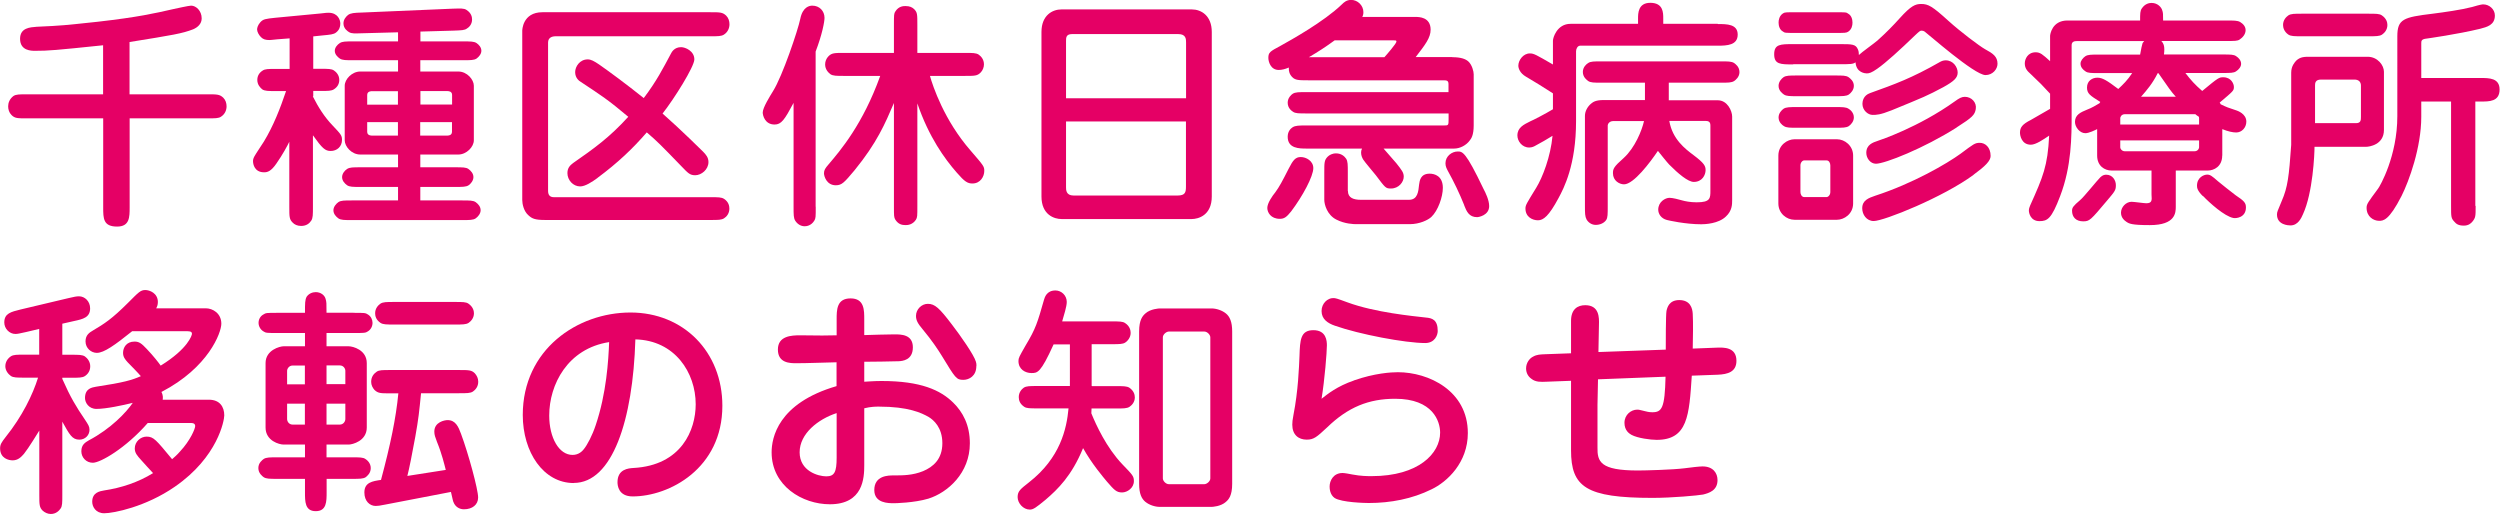 <?xml version="1.0" encoding="UTF-8"?><svg id="_レイヤー_2" xmlns="http://www.w3.org/2000/svg" viewBox="0 0 239.11 49.17"><defs><style>.cls-1{fill:#e50065;}</style></defs><g id="_レイヤー_1-2"><path class="cls-1" d="M12.4,9.02h7.43c.94,0,1.17,0,1.52.32.23.23.32.53.32.83,0,.34-.14.74-.53.99-.23.16-.55.16-1.31.16h-7.43v8.51c0,.94,0,1.84-1.2,1.84-1.33,0-1.33-.78-1.33-1.84v-8.51H2.62c-.97,0-1.2,0-1.52-.32-.23-.23-.32-.53-.32-.83,0-.34.14-.71.51-.99.25-.16.57-.16,1.33-.16h7.24v-4.69c-4.62.48-5.22.53-6.51.53-.35,0-1.43,0-1.43-1.15,0-1.06.97-1.1,1.59-1.15,2.46-.11,2.64-.14,5.84-.48,3.86-.44,5.47-.81,7.18-1.2.32-.07,1.54-.34,1.75-.34.46,0,1.01.48,1.01,1.22,0,.51-.37.85-.81,1.04-1.06.41-1.93.55-6.09,1.22v5.01Z"/><path class="cls-1" d="M29.92,9.22c.51,1.01,1.1,1.96,1.89,2.78.81.85.9.97.9,1.38,0,.64-.48,1.06-1.08,1.06-.53,0-.81-.25-1.7-1.5v6.83c0,.76,0,1.08-.16,1.33-.18.28-.48.51-.97.51-.37,0-.64-.14-.81-.32-.32-.32-.32-.55-.32-1.52v-6.21c-.14.3-.64,1.24-1.24,2.09-.51.74-.85.83-1.17.83-.92,0-1.06-.78-1.06-1.06,0-.09,0-.23.14-.48.11-.21.76-1.17.9-1.4.92-1.52,1.56-3.17,2.12-4.83h-.94c-.76,0-1.08,0-1.33-.16-.18-.14-.48-.44-.48-.9,0-.39.18-.69.51-.9.23-.16.55-.16,1.31-.16h1.27v-2.92l-1.17.09c-.55.05-.62.07-.74.07-.41,0-.62-.07-.83-.28-.21-.21-.37-.51-.37-.74,0-.14.07-.41.3-.67.28-.32.51-.34,1.43-.44l4.32-.41c.58-.07.64-.07.78-.07.9,0,1.13.69,1.13,1.04,0,.3-.09.6-.41.85-.23.18-.55.21-1.31.28l-.87.09v3.1h.67c.76,0,1.08,0,1.31.16.21.14.51.44.51.9,0,.39-.18.69-.51.9-.25.16-.55.16-1.31.16h-.67v.51ZM40.2,3.96h4.05c.78,0,1.08,0,1.33.16.23.16.46.41.46.74,0,.3-.23.57-.46.74-.25.16-.55.16-1.33.16h-4.05v1.08h3.63c.85,0,1.49.78,1.49,1.36v5.22c0,.62-.69,1.36-1.49,1.36h-3.63v1.22h3.29c.76,0,1.08,0,1.31.16.25.18.48.44.48.78,0,.32-.23.62-.46.78-.25.16-.58.16-1.33.16h-3.29v1.29h3.96c.78,0,1.08,0,1.33.16.25.18.48.44.48.78,0,.32-.25.62-.48.78-.25.16-.58.16-1.33.16h-10.46c-.78,0-1.08,0-1.33-.16-.25-.18-.48-.44-.48-.78,0-.32.25-.62.48-.78.25-.16.55-.16,1.33-.16h4.37v-1.29h-3.56c-.76,0-1.06,0-1.31-.16-.25-.18-.48-.44-.48-.78,0-.32.23-.62.48-.78.25-.16.55-.16,1.31-.16h3.56v-1.22h-3.61c-.85,0-1.49-.78-1.49-1.36v-5.22c0-.62.69-1.36,1.49-1.36h3.61v-1.08h-4.26c-.76,0-1.06,0-1.31-.16-.23-.16-.48-.41-.48-.74,0-.3.23-.58.48-.74.25-.16.55-.16,1.31-.16h4.26v-.87l-3.38.09c-.76.02-1.06.05-1.31-.11-.11-.07-.53-.32-.53-.83,0-.37.23-.64.44-.81.25-.18.58-.21,1.33-.23l8.67-.37c.74-.02,1.08-.05,1.33.12.46.3.53.67.53.92,0,.48-.32.76-.48.85-.23.18-.53.18-1.29.21l-3.17.09v.94ZM38.06,8.72h-2.46c-.11,0-.48,0-.48.37v.92h2.94v-1.29ZM38.06,11.68h-2.94v.92c0,.37.37.37.48.37h2.46v-1.29ZM40.2,10h3.04v-.92c0-.37-.37-.37-.48-.37h-2.55v1.29ZM40.2,12.97h2.55c.11,0,.48,0,.48-.37v-.92h-3.04v1.29Z"/><path class="cls-1" d="M53.13,3.47c-.32,0-.71.12-.71.6v14.19c0,.37.16.6.55.6h14.97c.76,0,1.06,0,1.31.16.46.3.51.71.51.94,0,.44-.25.76-.51.92-.25.16-.55.16-1.31.16h-15.8c-.99,0-1.26-.14-1.59-.44-.46-.39-.6-1.1-.6-1.47V2.94s0-1.77,1.93-1.77h16.05c.94,0,1.17,0,1.52.32.23.23.32.53.32.83,0,.34-.14.74-.53.99-.25.16-.57.16-1.31.16h-14.81ZM57.15,17.02c-.51.37-1.17.81-1.66.81-.67,0-1.22-.6-1.22-1.27,0-.53.28-.76.55-.97,1.98-1.38,3.45-2.42,5.27-4.42-1.93-1.63-2.6-2.05-4.53-3.33-.16-.09-.55-.37-.55-.94,0-.53.44-1.22,1.2-1.22.32,0,.6.16,1.08.48.92.64,2.58,1.86,4.28,3.22,1.22-1.61,1.84-2.83,2.6-4.25.07-.14.32-.62.97-.62.41,0,1.27.37,1.27,1.17,0,.69-1.93,3.77-3.04,5.18,1.73,1.52,3.82,3.59,3.86,3.63.3.3.53.58.53,1.01,0,.71-.67,1.26-1.27,1.26-.51,0-.69-.21-1.29-.83-2.07-2.14-2.3-2.37-3.34-3.27-1.33,1.54-2.78,2.92-4.71,4.35Z"/><path class="cls-1" d="M78.02,19.78c0,.99,0,1.1-.14,1.33-.3.48-.74.53-.92.53-.39,0-.71-.23-.9-.53-.16-.25-.16-.58-.16-1.33v-9.94c-.87,1.63-1.17,2.07-1.82,2.07-.92,0-1.13-.87-1.13-1.15,0-.46.69-1.56.99-2.05.9-1.43,2.39-5.86,2.6-6.9.23-1.17.9-1.27,1.15-1.27.69,0,1.17.51,1.17,1.17,0,.37-.23,1.61-.85,3.22v14.83ZM88.94,7.25c.28.99,1.36,4.25,3.89,7.15,1.27,1.47,1.31,1.52,1.31,1.95,0,.53-.37,1.2-1.13,1.2-.46,0-.74-.16-1.5-1.04-1.15-1.31-2.67-3.4-3.77-6.62v9.8c0,.99,0,1.1-.14,1.33-.32.48-.78.51-.99.51-.37,0-.69-.09-.97-.51-.14-.23-.14-.34-.14-1.33v-9.84c-.85,1.98-1.61,3.79-3.77,6.44-.97,1.15-1.2,1.43-1.79,1.43-.87,0-1.13-.85-1.13-1.15s.12-.48.44-.85c1.13-1.33,3.27-3.82,4.94-8.46h-3.43c-.76,0-1.08,0-1.33-.16-.21-.16-.51-.46-.51-.94,0-.28.11-.57.32-.78.32-.32.58-.32,1.52-.32h4.74v-2.64c0-1.01,0-1.13.14-1.33.32-.51.78-.51.97-.51.41,0,.64.12.83.3.3.32.3.46.3,1.54v2.64h4.53c.76,0,1.08,0,1.33.16.23.16.51.46.51.94,0,.28-.12.58-.32.78-.32.32-.55.32-1.52.32h-3.33Z"/><path class="cls-1" d="M115.9,18.79c0,1.82-1.31,2.16-1.91,2.16h-12.47c-.67,0-1.91-.39-1.91-2.16V3.06c0-1.61,1.06-2.16,1.91-2.16h12.47c.9,0,1.91.6,1.91,2.16v15.73ZM113.44,9.41v-5.34c0-.32,0-.81-.74-.81h-10.17c-.57,0-.57.35-.57.67v5.47h11.48ZM101.96,11.62v6.3c0,.23,0,.78.71.78h9.96c.74,0,.8-.32.8-.87v-6.21h-11.48Z"/><path class="cls-1" d="M121.97,18.4c.39-.53.67-1.06,1.29-2.28.41-.8.64-1.1,1.15-1.1s1.2.37,1.2,1.06c0,.78-1.01,2.67-2.12,4.14-.44.55-.67.71-1.08.71-.87,0-1.2-.62-1.2-1.04,0-.46.48-1.15.76-1.49ZM138.9,5.47c.85,0,1.27.18,1.52.39.37.32.53.97.53,1.24v4.9c0,.92-.23,1.26-.39,1.45-.32.44-.92.76-1.47.76h-6.76c.41.46.83.94,1.22,1.4.53.67.71.9.71,1.29,0,.51-.48,1.13-1.22,1.13-.51,0-.53-.05-1.45-1.27-.18-.23-1.06-1.26-1.2-1.49-.09-.14-.21-.39-.21-.67,0-.14.02-.25.09-.39h-5.29c-.71,0-1.82,0-1.82-1.13,0-.51.28-.78.46-.9.28-.18.62-.18,1.36-.18h13.11c.44,0,.46,0,.46-.6v-.55h-13.57c-.76,0-1.08,0-1.31-.16-.14-.09-.51-.35-.51-.87,0-.46.34-.76.48-.85.25-.16.57-.16,1.33-.16h13.57v-.76c0-.32-.14-.37-.46-.37h-12.97c-.99,0-1.33,0-1.66-.48-.21-.32-.18-.58-.18-.74-.39.16-.67.23-.97.23-.78,0-.99-.81-.99-1.15,0-.53.16-.62,1.15-1.15,1.04-.58,4.14-2.3,5.87-3.96.21-.21.46-.44.9-.44.62,0,1.17.53,1.17,1.17,0,.23-.05.35-.11.46h5.11c.3,0,1.43,0,1.43,1.22,0,.78-.53,1.45-1.43,2.62h3.5ZM132.41,5.47c.21-.23,1.15-1.31,1.15-1.49,0-.12-.05-.12-.3-.12h-5.61c-.85.62-1.56,1.08-2.46,1.61h7.22ZM128.92,18.26c0,.67.55.85,1.24.85h4.6c.83,0,.9-.78.97-1.47.05-.34.12-1.03,1.01-1.03.46,0,1.26.21,1.26,1.36,0,.85-.46,2.18-1.1,2.78-.32.3-1.13.69-2.07.69h-5.11c-.23,0-1.1-.02-1.91-.44-.87-.44-1.15-1.43-1.15-1.89v-2.62c0-.94,0-1.17.32-1.5.16-.16.44-.32.8-.32.51,0,.81.28.97.51.16.25.16.58.16,1.31v1.77ZM140.05,19.64c-.46-1.15-.99-2.25-1.59-3.33-.09-.18-.21-.39-.21-.69,0-.69.62-1.13,1.17-1.13.46,0,.76,0,2.46,3.56.21.39.55,1.1.55,1.66,0,.9-1.03,1.06-1.15,1.06-.78,0-1.01-.55-1.24-1.13Z"/><path class="cls-1" d="M164.31,2.3c.85,0,1.89,0,1.89,1.01s-1.01,1.06-1.89,1.06h-13.18c-.23,0-.39.28-.39.53v6.69c0,4.19-1.17,6.42-1.68,7.36-.92,1.72-1.45,2.12-1.96,2.12s-1.2-.3-1.2-1.13c0-.32.11-.48,1.03-1.98.6-.97,1.38-2.99,1.56-4.97-.6.37-1.03.62-1.63.94-.12.07-.32.18-.6.18-.69,0-1.13-.62-1.13-1.15,0-.76.6-1.04,1.24-1.36.23-.09,1.4-.69,2.16-1.15v-1.52c-.85-.55-1.89-1.2-2.6-1.61-.55-.32-.71-.78-.71-1.04,0-.51.46-1.17,1.1-1.17.39,0,.58.12,2.21,1.06v-2.28c0-.28.39-1.61,1.68-1.61h6.46v-.51c0-.48,0-1.5,1.17-1.5,1.24,0,1.24.94,1.24,1.5v.51h5.2ZM159.6,9.59h4.69c.94,0,1.38,1.04,1.38,1.56v8c0,.39,0,1.01-.6,1.56-.71.69-2,.74-2.35.74-1.52,0-3.15-.37-3.29-.41-.55-.14-.83-.58-.83-.99,0-.74.67-1.13,1.08-1.13.3,0,.92.16,1.22.25.25.07.74.18,1.38.18,1.31,0,1.31-.39,1.31-1.13v-6.21c0-.16-.02-.44-.41-.44h-3.52c.3,1.75,1.52,2.67,2.32,3.27,1.01.76,1.15,1.03,1.15,1.43,0,.46-.32,1.13-1.13,1.13-.55,0-1.5-.8-2.35-1.66-.18-.18-.94-1.13-1.08-1.31-.74,1.1-2.32,3.2-3.24,3.2-.44,0-1.06-.34-1.06-1.06,0-.41.05-.6,1.04-1.47,1.06-.97,1.73-2.62,1.93-3.52h-2.94c-.39,0-.53.3-.53.41v7.68c0,.83,0,1.13-.14,1.36-.21.32-.62.48-1.01.48-.37,0-.69-.21-.87-.51-.16-.3-.16-.6-.16-1.33v-8.58c0-.44.23-.87.58-1.17.21-.18.48-.35,1.2-.35h3.96v-1.66h-4.12c-.76,0-1.06,0-1.31-.16-.11-.09-.51-.35-.51-.87,0-.46.35-.76.51-.85.23-.16.55-.16,1.31-.16h11.34c.74,0,1.06,0,1.31.16.12.09.51.35.51.87,0,.46-.37.76-.51.85-.25.16-.57.16-1.31.16h-4.94v1.66Z"/><path class="cls-1" d="M171.51,6.16c-1.22,0-1.82,0-1.82-.97s.6-.97,1.82-.97h4.46c1.17,0,1.52,0,1.73.51.07.16.09.32.09.53.25-.25,1.54-1.17,1.77-1.38.83-.74,1.54-1.47,2.14-2.14,1.08-1.2,1.5-1.36,2.05-1.36.67,0,1.06.21,2.6,1.61,1.17,1.06,2.97,2.41,3.5,2.71.76.41,1.2.71,1.2,1.4,0,.51-.46,1.08-1.15,1.08-1.06,0-5.57-4-5.82-4.16-.07-.05-.18-.09-.28-.09-.16,0-.21.05-.67.48-1.38,1.33-2.74,2.58-3.59,3.17-.53.37-.76.44-.99.44-.14,0-1.01-.05-1.08-1.06-.25.18-.48.18-1.5.18h-4.46ZM175.7,13.32c.74,0,1.54.62,1.54,1.56v4.58c0,1.01-.87,1.56-1.54,1.56h-4.07c-.74,0-1.54-.6-1.54-1.56v-4.58c0-1.01.87-1.56,1.54-1.56h4.07ZM175.37,1.17c1.2,0,1.22,0,1.4.14.3.16.41.53.41.85,0,.28-.07.64-.41.87-.21.12-.23.12-1.4.12h-3.45c-1.2,0-1.22,0-1.4-.14-.3-.16-.41-.53-.41-.85,0-.25.07-.64.41-.87.18-.12.21-.12,1.4-.12h3.45ZM175.49,7.22c.76,0,1.06,0,1.31.16.16.12.51.37.51.83,0,.39-.28.69-.48.83-.25.16-.57.16-1.33.16h-3.57c-.76,0-1.06,0-1.31-.16-.16-.12-.51-.37-.51-.83,0-.39.28-.69.48-.83.25-.16.58-.16,1.33-.16h3.57ZM175.49,10.24c.76,0,1.06,0,1.31.16.16.09.51.37.51.83,0,.39-.28.69-.48.83-.25.16-.57.16-1.33.16h-3.57c-.76,0-1.06,0-1.31-.16-.16-.09-.51-.37-.51-.83,0-.39.28-.69.48-.83.25-.16.58-.16,1.33-.16h3.57ZM172.57,15.34c-.18,0-.37.21-.37.48v2.55c0,.21.12.48.37.48h2.12c.18,0,.37-.21.37-.48v-2.55c0-.21-.11-.48-.37-.48h-2.12ZM188.76,16.72c-2.9,2.14-8.58,4.42-9.55,4.42-.69,0-1.1-.62-1.1-1.22,0-.78.64-.99,1.24-1.2,3.61-1.17,6.88-3.08,8.17-4.02,1.24-.92,1.36-1.04,1.84-1.04s1.03.39,1.03,1.26c0,.46-.51.97-1.63,1.79ZM178.13,9.94c0-.23.07-.81.74-1.04,2.37-.85,3.98-1.43,6.67-2.97.12-.07.32-.16.55-.16.74,0,1.15.67,1.15,1.17s-.35.83-1.38,1.4c-1.56.83-1.79.92-4.94,2.21-1.1.44-1.47.44-1.82.44-.44,0-.97-.44-.97-1.06ZM187.15,12.19c-3.15,2-6.88,3.47-7.73,3.47-.53,0-.92-.53-.92-1.04,0-.78.62-.99,1.1-1.15.21-.07,3.89-1.29,7.36-3.77.44-.32.67-.44.97-.44.62,0,1.15.53,1.04,1.17-.09.55-.32.8-1.82,1.75Z"/><path class="cls-1" d="M212.54,14.88c0,1.04-.78,1.43-1.38,1.43h-3.06v3.45c0,.58-.02,1.77-2.48,1.77-1.77,0-1.98-.14-2.25-.32-.21-.14-.51-.41-.51-.87,0-.53.48-1.04,1.01-1.04.23,0,1.2.14,1.4.14.57,0,.55-.28.51-.83v-2.3h-3.82c-.67,0-1.38-.44-1.38-1.43v-2.53c-.18.09-.78.39-1.13.39-.53,0-.99-.58-.99-1.08,0-.69.55-.92,1.15-1.17.44-.16.9-.44,1.2-.62.02-.05.05-.07.07-.12-.99-.62-1.27-.8-1.27-1.38,0-.64.51-.94.99-.94s.9.25,2,1.08c.44-.41.9-.85,1.33-1.52h-3.15c-.78,0-1.08,0-1.31-.16-.25-.16-.48-.41-.48-.74,0-.28.23-.55.46-.71.25-.16.55-.16,1.33-.16h3.91c.12-.64.16-.85.23-1.08.05-.07.09-.14.16-.21h-6.46c-.21,0-.48.05-.48.39v6.6c0,2.12,0,4.97-1.1,7.84-.83,2.19-1.22,2.39-1.98,2.39-.85,0-1.01-.78-1.01-1.01,0-.14.05-.34.12-.48,1.24-2.76,1.68-3.79,1.82-6.69-.55.37-1.27.87-1.75.87-.9,0-1.04-.9-1.04-1.15,0-.51.23-.81,1.04-1.22.32-.18,1.22-.71,1.84-1.06v-1.45c-.78-.85-.9-.97-1.89-1.91-.28-.25-.53-.51-.53-.99,0-.41.28-1.06,1.04-1.06.44,0,.67.21,1.38.85v-2.42c0-.09.16-1.47,1.66-1.47h6.95c0-.64,0-.92.16-1.15.32-.48.74-.53.94-.53.6,0,.94.44,1.01.69.09.23.09.41.09.99h5.98c.8,0,1.13,0,1.38.14.3.18.53.44.53.78,0,.39-.28.71-.57.9-.21.14-.44.14-1.33.14h-6.16c.23.25.35.53.25,1.29h5.59c.78,0,1.08,0,1.31.16.25.16.48.41.48.74,0,.28-.23.55-.48.71-.23.16-.55.16-1.31.16h-3.54c.53.69.9,1.1,1.61,1.72,1.56-1.29,1.61-1.31,2.02-1.31.76,0,1.01.64,1.01.92,0,.37-.05.39-1.36,1.5.05.05.05.07.09.16.57.28.74.34,1.54.6.05.02.92.3.92,1.06,0,.58-.44,1.04-.97,1.04-.32,0-.76-.09-1.33-.32v2.53ZM198.95,19.14c.35-.28,1.63-1.89,1.93-2.18.23-.23.44-.25.57-.25.62,0,.92.55.92.99,0,.48-.07.58-.83,1.47-1.59,1.89-1.68,2-2.3,2-.69,0-1.06-.41-1.06-1.01,0-.3.11-.46.76-1.01ZM210.33,11.29s0-.05-.02-.12c-.23-.16-.28-.18-.34-.25h-6.72c-.39,0-.46.32-.46.37v.62h7.54v-.62ZM210.33,13.43h-7.54v.67c0,.12.14.37.46.37h6.62c.39,0,.46-.32.46-.37v-.67ZM208.1,9.25c-.48-.53-.67-.83-1.66-2.25h-.07c-.48.97-1.04,1.63-1.59,2.25h3.31ZM210.68,18.75c-.53-.53-.55-.8-.55-.99,0-.8.67-1.06.97-1.06.28,0,.44.11,1.04.64.07.07,1.52,1.22,1.68,1.33.83.55.99.74.99,1.17,0,.99-.97,1.06-1.2,1.01-.85-.16-2.28-1.45-2.92-2.12Z"/><path class="cls-1" d="M219.14,6.95c0-.64.34-.99.48-1.15.39-.37.8-.37,1.29-.37h5.54c.97,0,1.56.83,1.56,1.43v5.57c0,1.43-1.43,1.61-1.7,1.61h-4.94c0,.71-.16,4.39-1.1,6.44-.16.37-.48,1.08-1.2,1.08-.21,0-1.29-.05-1.29-1.04,0-.25.05-.32.46-1.31.57-1.31.69-2.35.9-5.36v-6.9ZM226.5,1.31c.76,0,1.08,0,1.31.16.44.3.53.67.53.92,0,.46-.28.76-.51.92-.25.16-.58.16-1.33.16h-6.3c-.76,0-1.08,0-1.33-.16-.41-.28-.51-.67-.51-.92,0-.46.28-.76.51-.92.25-.16.58-.16,1.33-.16h6.3ZM221.42,11.78h3.91c.48,0,.48-.3.48-.62v-2.97c0-.37-.23-.58-.62-.58h-3.2c-.57,0-.57.37-.57.58v3.59ZM236.78,19.69c0,1.01,0,1.13-.32,1.52-.12.14-.35.37-.81.37-.53,0-.74-.18-.9-.37-.32-.34-.32-.46-.32-1.52v-9.98h-2.85v1.47c0,2.92-1.17,6.14-1.89,7.57-1.2,2.35-1.75,2.37-2.14,2.37-.55,0-1.2-.41-1.2-1.24,0-.37.12-.51,1.1-1.84.18-.23,1.84-3.11,1.84-6.92V3.47c0-1.66.6-1.82,3.38-2.16,1.1-.14,2.74-.37,3.77-.64.85-.25.97-.25,1.08-.25.55,0,1.1.46,1.1,1.06,0,.92-.76,1.1-1.4,1.27-2.18.53-4.99.92-5.13.94-.51.05-.51.23-.51.46v3.31h5.7c.78,0,1.79,0,1.79,1.1,0,1.17-1.01,1.15-1.79,1.15h-.53v9.98Z"/><path class="cls-1" d="M5.96,36.24c.78,1.77,1.33,2.67,2.14,3.86.35.53.46.69.46,1.01,0,.51-.41.94-.97.94-.69,0-.94-.48-1.63-1.72v6.99c0,.76,0,1.08-.16,1.31-.14.21-.44.53-.94.53-.3,0-.58-.14-.78-.32-.32-.32-.32-.58-.32-1.52v-6.14c-.16.25-1.01,1.66-1.47,2.23-.28.32-.58.62-1.08.62-.37,0-1.2-.18-1.2-1.15,0-.37.14-.58.53-1.08,1.59-1.98,2.6-4.07,3.1-5.68h-1.27c-.76,0-1.08,0-1.33-.16-.25-.18-.53-.51-.53-.94,0-.16.05-.62.53-.94.25-.16.58-.16,1.33-.16h1.38v-2.46l-1.27.3c-.62.14-.81.18-1.01.18-.57,0-1.06-.51-1.06-1.1,0-.87.64-1.01,1.56-1.24l4.55-1.08c.58-.14.81-.18,1.04-.18.55,0,1.06.48,1.06,1.15,0,.87-.67,1.03-1.56,1.22l-1.1.25v2.97h.83c.76,0,1.08,0,1.33.16.25.18.51.51.51.94,0,.16-.02.62-.51.94-.25.16-.57.16-1.33.16h-.83v.12ZM14.12,40.47c-2.09,2.39-4.51,3.79-5.24,3.79-.64,0-1.1-.51-1.1-1.1,0-.64.39-.85.71-1.04,2.14-1.13,3.59-2.69,4.21-3.59-.94.23-2.55.58-3.47.58-.76,0-1.1-.62-1.1-1.04,0-.92.67-1.01,1.04-1.08,2.71-.41,3.45-.64,4.3-1.01-.16-.21-1.06-1.13-1.26-1.33-.25-.28-.44-.51-.44-.9,0-.51.32-1.08,1.1-1.08.44,0,.67.18,1.17.71.64.67,1.15,1.33,1.33,1.59,2.64-1.63,2.99-2.92,2.99-3.04s-.05-.25-.41-.25h-5.31c-1.66,1.33-2.69,2.07-3.38,2.07-.53,0-1.08-.44-1.08-1.1,0-.62.39-.85.71-1.04,1.08-.64,1.79-1.08,3.38-2.67.99-.99,1.17-1.2,1.63-1.2.41,0,1.2.3,1.2,1.15,0,.3-.09.46-.16.6h4.76c.62,0,1.47.46,1.47,1.47,0,.85-1.22,4.19-5.73,6.53.18.34.14.6.12.74h4.42c1.03,0,1.47.67,1.47,1.5,0,.46-.6,3.98-4.74,6.83-2.76,1.91-5.84,2.53-6.74,2.53-.81,0-1.15-.62-1.15-1.1,0-.9.74-1.01,1.13-1.08,1.66-.25,3.27-.78,4.69-1.66-.16-.18-.99-1.06-1.15-1.26-.37-.41-.6-.67-.6-1.1,0-.64.55-1.13,1.13-1.13.67,0,.9.3,2.44,2.16.18-.16.48-.41.76-.74.99-1.06,1.45-2.18,1.45-2.44,0-.18-.14-.28-.35-.28h-4.19Z"/><path class="cls-1" d="M33.81,29.92c1.04,0,1.15,0,1.38.16.3.18.44.51.44.8,0,.32-.16.64-.44.81-.23.16-.35.16-1.38.16h-2.58v1.27h2.12c.39,0,1.73.34,1.73,1.61v6.16c0,1.29-1.38,1.63-1.73,1.63h-2.12v1.22h2.41c.76,0,1.08,0,1.31.16.14.09.51.37.51.87s-.35.76-.48.87c-.25.16-.58.16-1.33.16h-2.41v1.27c0,.9,0,1.82-1.04,1.82s-1.03-.92-1.03-1.82v-1.27h-2.62c-.76,0-1.08,0-1.33-.16-.12-.09-.51-.37-.51-.87s.37-.76.51-.87c.25-.16.57-.16,1.33-.16h2.62v-1.22h-2.05c-.39,0-1.72-.34-1.72-1.63v-6.16c0-1.26,1.38-1.61,1.72-1.61h2.05v-1.27h-2.62c-1.01,0-1.13,0-1.36-.16-.3-.18-.46-.51-.46-.81,0-.32.16-.64.46-.8.23-.16.34-.16,1.36-.16h2.62c0-.92,0-1.24.16-1.54.21-.3.55-.44.87-.44.48,0,.85.3.94.64.09.3.09.41.09,1.33h2.58ZM29.16,36.75v-1.79h-1.17c-.34,0-.53.3-.53.51v1.29h1.7ZM27.46,38.61v1.47c0,.23.18.53.53.53h1.17v-2h-1.7ZM33.03,36.75v-1.29c0-.21-.18-.51-.53-.51h-1.27v1.79h1.79ZM31.23,38.61v2h1.27c.34,0,.53-.3.53-.53v-1.47h-1.79ZM42.64,44.96c-.14-.53-.37-1.54-.85-2.71-.16-.44-.25-.64-.25-.97,0-.92.99-1.1,1.27-1.1.76,0,1.04.64,1.29,1.33.71,1.91,1.63,5.31,1.63,6.07,0,.69-.55,1.13-1.36,1.13-.44,0-.83-.25-.99-.67-.05-.09-.07-.21-.25-.99l-6.23,1.2c-.6.12-.76.14-.97.14-.55,0-1.08-.44-1.08-1.29,0-.97.78-1.08,1.59-1.2.9-3.36,1.43-5.89,1.66-8.28h-.76c-.94,0-1.17,0-1.52-.32-.18-.21-.32-.46-.32-.78,0-.48.25-.78.53-.97.23-.16.55-.16,1.31-.16h6.56c.94,0,1.2,0,1.52.32.18.21.32.46.32.8,0,.46-.25.76-.51.94-.25.16-.58.16-1.33.16h-3.63c-.18,1.79-.23,2.37-.55,4.16-.28,1.56-.6,3.15-.76,3.75l3.7-.58ZM37.72,31.04c-.76,0-1.08,0-1.33-.16-.44-.3-.51-.67-.51-.92,0-.46.28-.76.51-.92.25-.16.58-.16,1.33-.16h5.77c.76,0,1.08,0,1.31.16.44.3.53.69.53.92,0,.46-.28.76-.51.92-.25.16-.58.16-1.33.16h-5.77Z"/><path class="cls-1" d="M54.88,46.2c-2.9,0-4.88-2.94-4.88-6.51,0-6.26,5.22-9.8,10.3-9.8s8.79,3.77,8.79,8.92c0,6-5.08,8.67-8.58,8.67-1.38,0-1.45-1.08-1.45-1.36,0-1.26,1.06-1.33,1.52-1.36,4.62-.25,5.96-3.66,5.96-6.09,0-3.04-2-6.12-5.77-6.21-.23,7.75-2.21,13.73-5.89,13.73ZM52.53,39.74c0,2.14.94,3.77,2.23,3.77.6,0,.94-.37,1.08-.55.32-.39.81-1.31,1.13-2.28,1.04-3.08,1.22-6.19,1.29-7.96-3.98.62-5.73,4.07-5.73,7.02Z"/><path class="cls-1" d="M80.02,30.56c0-.92,0-2.02,1.33-2.02s1.31,1.13,1.31,2.02v1.49c.81-.02,2.07-.07,2.88-.07.64,0,1.77,0,1.77,1.24s-1.01,1.31-1.36,1.33c-.11.02-3.06.05-3.29.05v1.91c.44-.02.92-.07,1.66-.07,3.75,0,5.63.87,6.85,2.07.92.9,1.59,2.14,1.59,3.89,0,2.85-2.12,4.71-3.96,5.29-1.36.41-3.22.44-3.29.44-.55,0-1.89,0-1.89-1.26,0-1.4,1.36-1.4,1.84-1.4.9,0,1.82,0,2.83-.41.97-.41,1.84-1.15,1.84-2.67s-.85-2.23-1.31-2.51c-.69-.39-1.93-.99-4.76-.99-.28,0-.76,0-1.4.16v5.45c0,1.2-.09,3.73-3.29,3.73-2.62,0-5.57-1.75-5.57-4.97,0-1.36.58-4.69,6.21-6.33v-2.28c-1.08.02-2.78.09-3.84.09-.6,0-1.77,0-1.77-1.31s1.31-1.36,2.12-1.36c.32,0,1.82.02,2.12.02.23,0,1.2-.02,1.38-.02v-1.52ZM80.02,39.51c-1.77.58-3.54,1.96-3.54,3.75s1.77,2.3,2.55,2.3.99-.41.99-1.79v-4.25ZM93.38,35.02c0,.94-.69,1.31-1.24,1.31-.67,0-.76-.16-2.05-2.28-.37-.6-.94-1.47-1.84-2.55-.46-.55-.64-.85-.64-1.29,0-.62.53-1.15,1.13-1.15.67,0,1.1.39,2.32,2,.78,1.01,2.12,2.92,2.28,3.54.05.14.05.25.05.41Z"/><path class="cls-1" d="M104.44,36.93h2.28c.74,0,1.06,0,1.31.16.39.28.51.62.51.92,0,.46-.3.76-.51.9-.25.16-.58.16-1.33.16h-2.3c0,.07-.02.39-.02.46.46,1.13,1.45,3.29,2.97,4.88,1.01,1.04,1.1,1.15,1.1,1.61,0,.64-.62,1.08-1.13,1.08-.55,0-.76-.25-1.45-1.04-.34-.41-1.43-1.68-2.28-3.2-1.08,2.64-2.41,3.93-3.59,4.94-.9.74-1.17.94-1.5.94-.64,0-1.17-.62-1.17-1.2s.3-.78,1.08-1.4c3.01-2.35,3.61-5.13,3.79-7.08h-2.94c-.76,0-1.08,0-1.31-.16-.41-.28-.51-.62-.51-.92,0-.46.28-.76.48-.9.25-.16.57-.16,1.33-.16h3.08v-3.98h-1.56c-1.24,2.74-1.54,2.74-2.12,2.74s-1.24-.35-1.24-1.15c0-.3.07-.41.69-1.5.97-1.61,1.13-2.18,1.75-4.35.07-.23.25-.9,1.1-.9.55,0,1.08.46,1.08,1.1,0,.44-.28,1.29-.44,1.86h4.71c.76,0,1.08,0,1.31.16.46.3.53.71.53.94,0,.44-.28.76-.51.92-.25.16-.57.16-1.33.16h-1.89v3.98ZM115.87,29.5c.46,0,1.01.18,1.38.48.37.3.6.8.6,1.72v14.58c0,1.13-.34,1.5-.6,1.72-.48.44-1.29.48-1.38.48h-4.94c-.46,0-1.01-.18-1.38-.48-.37-.3-.6-.8-.6-1.72v-14.58c0-1.13.35-1.5.6-1.72.48-.44,1.31-.48,1.38-.48h4.94ZM111.8,31.71c-.25,0-.58.28-.58.55v13.5c0,.23.28.55.58.55h3.38c.25,0,.58-.28.58-.55v-13.5c0-.23-.28-.55-.58-.55h-3.38Z"/><path class="cls-1" d="M129.51,36.38c1.98-.69,3.54-.78,4.19-.78,2.94,0,6.69,1.77,6.69,5.82,0,2.83-1.98,4.67-3.47,5.38-1.86.92-3.93,1.31-6,1.31-.35,0-2.6-.05-3.27-.48-.46-.32-.48-.92-.48-1.1,0-.53.34-1.29,1.24-1.29.18,0,.69.09.92.14.83.16,1.47.16,1.86.16,4.51,0,6.55-2.19,6.55-4.16,0-1.06-.67-3.24-4.3-3.24-2.53,0-4.51.8-6.51,2.74-.99.92-1.27,1.17-1.95,1.17-.78,0-1.38-.46-1.38-1.43,0-.28.02-.41.11-.92.46-2.35.53-4.55.58-5.66.05-1.52.09-2.46,1.33-2.46s1.29,1.04,1.29,1.45c0,.64-.21,3.29-.51,5.11.58-.46,1.5-1.2,3.1-1.75ZM136.32,32.81c-1.91,0-6.3-.83-8.65-1.66-.67-.23-1.27-.62-1.27-1.4,0-.74.58-1.24,1.1-1.24.25,0,.32.02,1.38.41,2.64.97,6.26,1.31,7.48,1.45.62.05,1.15.21,1.15,1.29,0,.39-.28,1.15-1.2,1.15Z"/><path class="cls-1" d="M152.79,38.79v4c-.02,1.36.25,2.21,3.86,2.21.71,0,3.33-.07,4.44-.21.67-.09,1.47-.18,1.75-.18,1.01,0,1.43.64,1.43,1.31,0,.99-.81,1.24-1.38,1.38-.46.09-2.97.32-4.83.32-6.37,0-7.8-1.04-7.8-4.55v-6.65l-2.39.09c-.48.02-.99.05-1.4-.28-.3-.21-.51-.55-.51-.99,0-.55.34-.97.67-1.13.37-.21.71-.21,1.15-.23l2.48-.09v-3.1c0-1.13.64-1.5,1.36-1.5,1.36,0,1.33,1.22,1.31,1.86l-.05,2.62,6.44-.23c0-.51,0-3.38.07-3.7.07-.32.25-1.04,1.22-1.04,1.06,0,1.26.78,1.29,1.31.05.8.02,2.48,0,3.33l2.32-.09c.62-.02,1.86-.07,1.86,1.26,0,1.06-.83,1.29-1.79,1.33l-2.48.09c-.25,3.82-.39,6.14-3.36,6.14-.58,0-1.82-.16-2.41-.48-.21-.12-.67-.41-.67-1.15,0-.78.64-1.26,1.22-1.26.16,0,.23.02.8.16.32.09.58.09.64.09.92,0,1.2-.39,1.27-3.4l-6.46.25-.05,2.48Z"/></g></svg>
